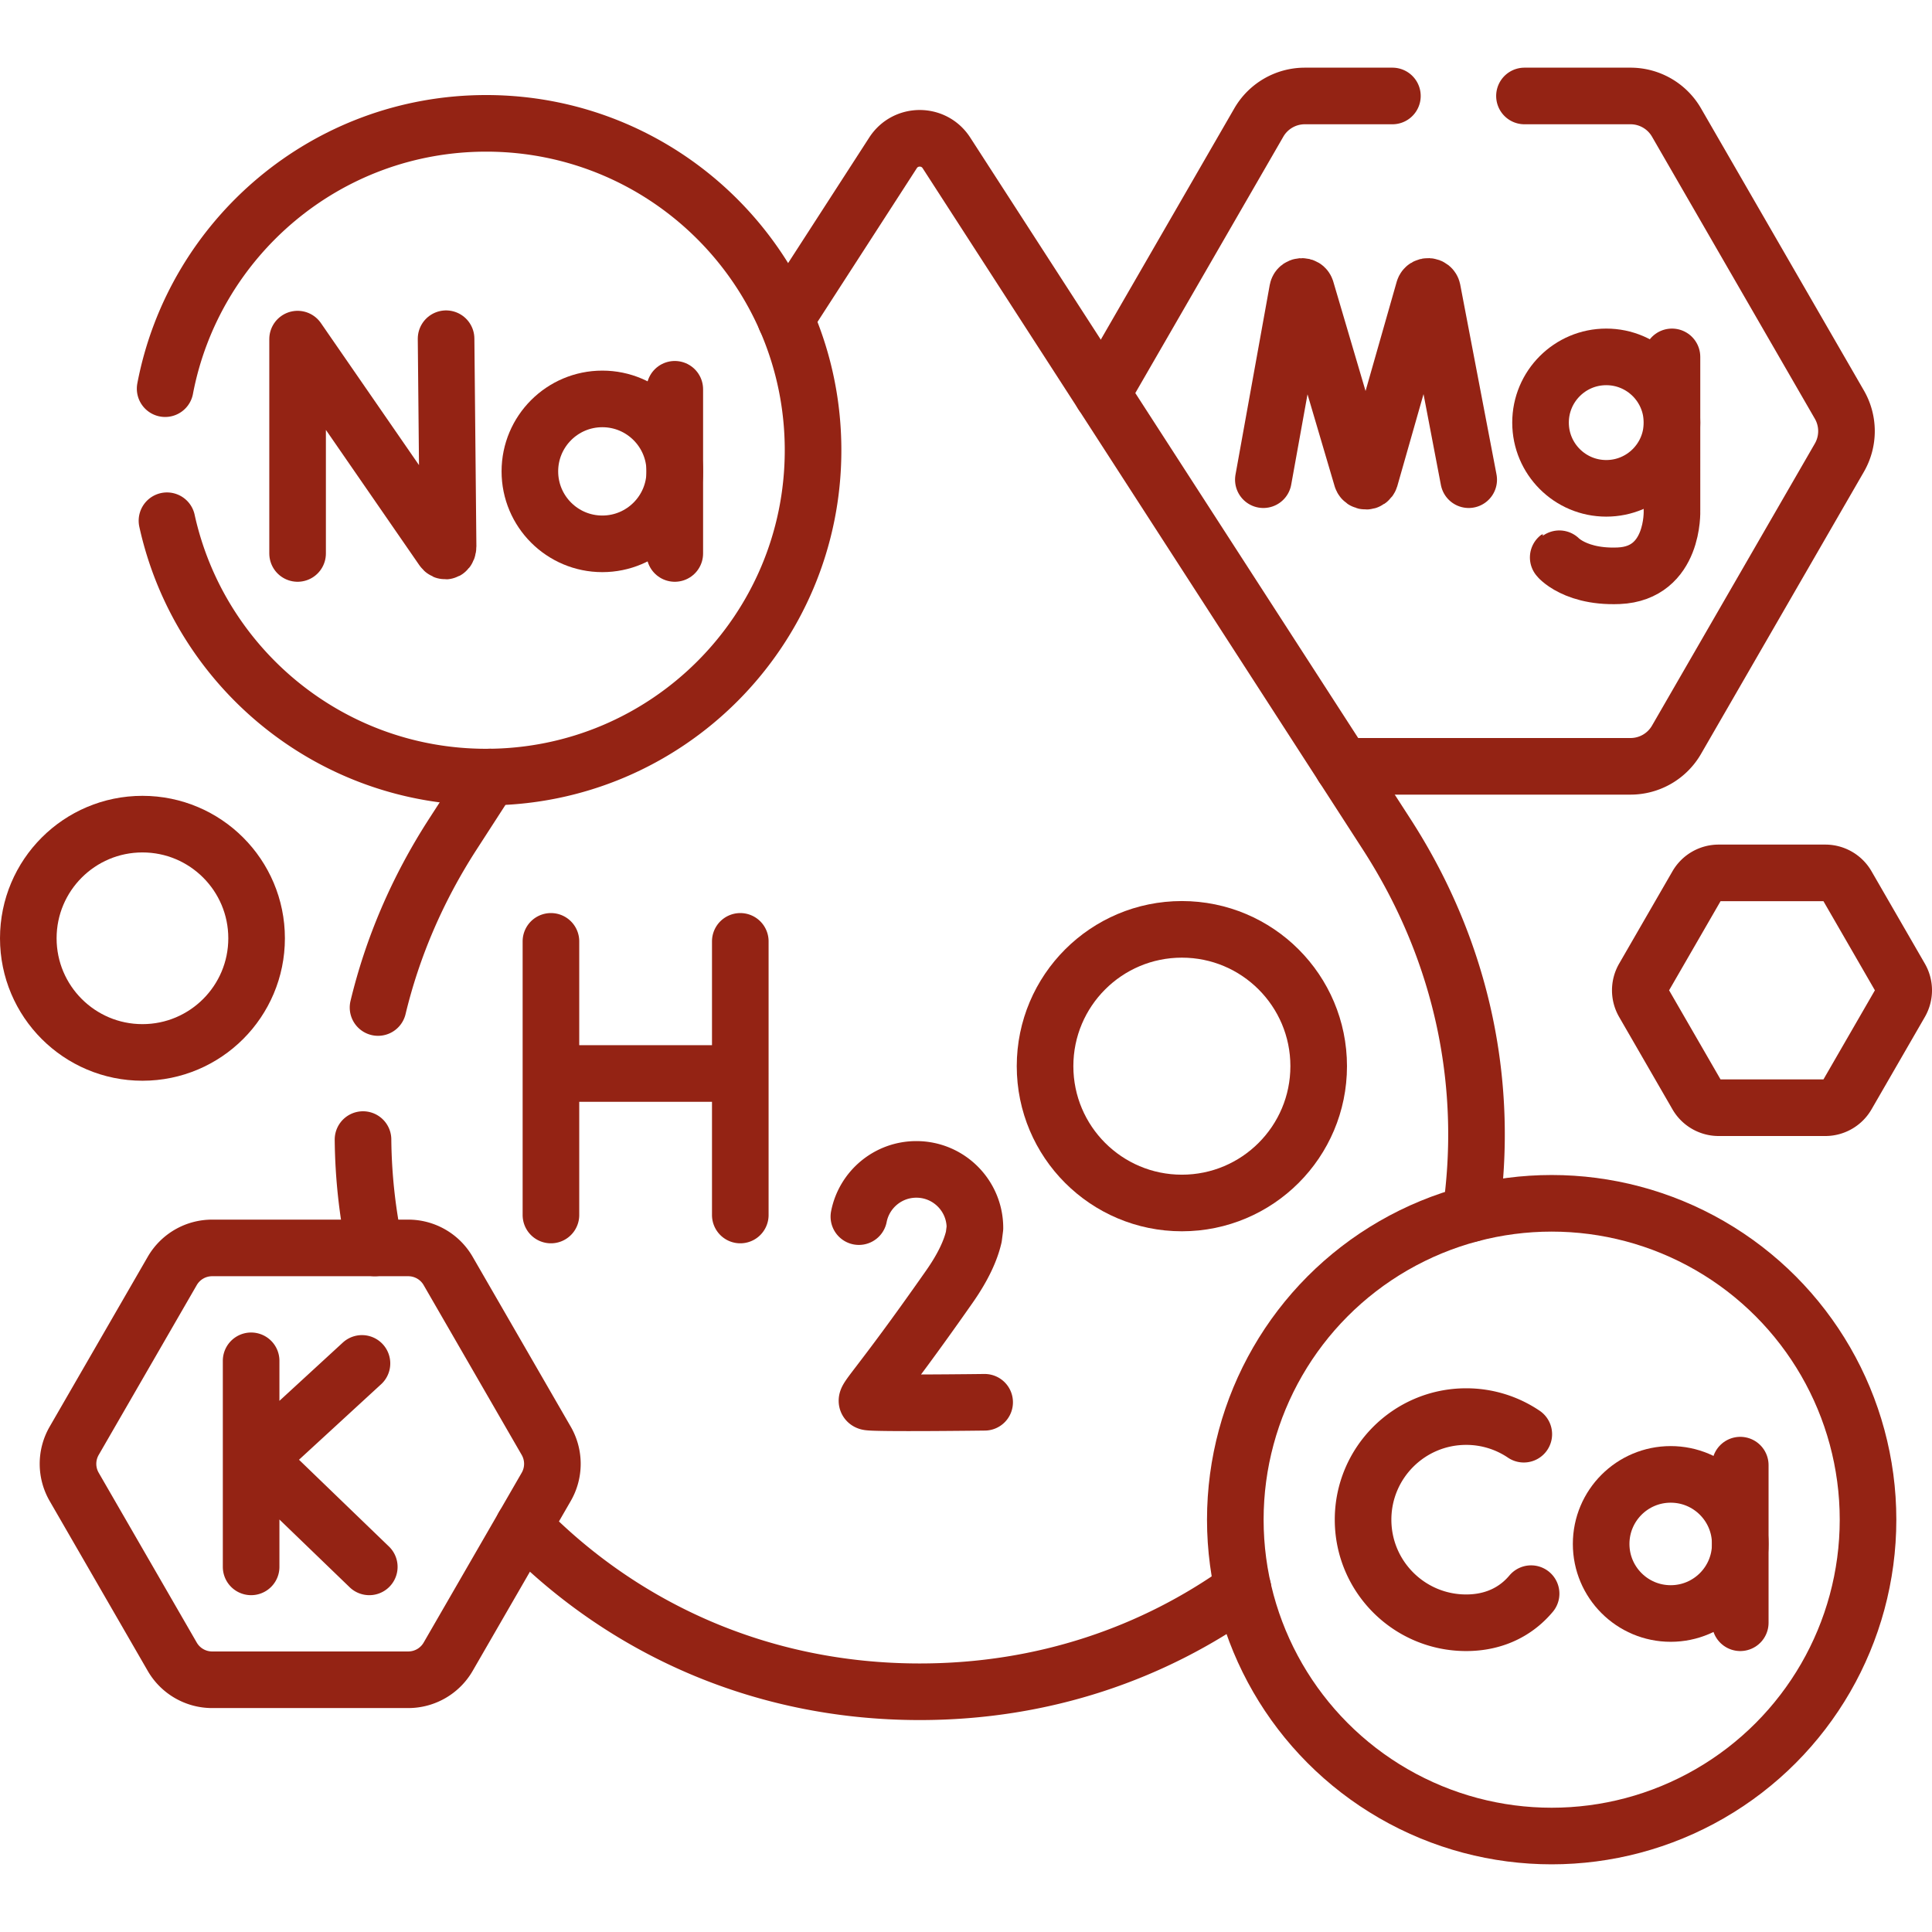 <svg class="" xml:space="preserve" style="enable-background:new 0 0 512 512" viewBox="0 0 512 512" y="0" x="0" height="512" width="512" xmlns:xlink="http://www.w3.org/1999/xlink" version="1.1" xmlns="http://www.w3.org/2000/svg"><g><path class="" opacity="1" data-original="#000000" stroke-miterlimit="10" stroke-linejoin="round" stroke-linecap="round" stroke-width="15" stroke="#942314" fill="none" style="stroke-width:15;stroke-linecap:round;stroke-linejoin:round;stroke-miterlimit:10;" d="m334.8 127.124 9.074-50.272c.227-1.177 1.869-1.287 2.251-.151l14.761 50.031c.358 1.066 1.868 1.058 2.215-.011l14.257-50.011c.37-1.14 2.012-1.047 2.252.127l9.611 50.287M413.239 148.071c-1.512-1.934 2.579 5.056 15.731 4.512 14.786-.611 14.12-17.276 14.12-17.276V94.578"></path><circle class="" opacity="1" data-original="#000000" stroke-miterlimit="10" stroke-linejoin="round" stroke-linecap="round" stroke-width="15" stroke="#942314" fill="none" style="stroke-width:15;stroke-linecap:round;stroke-linejoin:round;stroke-miterlimit:10;" r="17.418" cy="111.996" cx="425.676"></circle><path class="" opacity="1" data-original="#000000" stroke-miterlimit="10" stroke-linejoin="round" stroke-linecap="round" stroke-width="15" stroke="#942314" fill="none" style="stroke-width:15;stroke-linecap:round;stroke-linejoin:round;stroke-miterlimit:10;" d="m129.787 205.925-9.789 15.151c-9.55 14.782-16.047 30.274-19.815 45.925M389.757 321.671c4.837-33.128-1.568-68.531-22.285-100.596L250.806 40.5c-3.316-5.133-10.824-5.133-14.141 0l-28.46 44.05M138.729 404.474c26.002 26.631 62.411 43.86 105.005 43.86h.001c32.896 0 62.107-10.271 85.683-27.214M96.202 302a146.212 146.212 0 0 0 3.126 28.712M146.003 249.473v72.516M196.185 249.473v72.516M146.003 284.487h50.182"></path><circle class="" opacity="1" data-original="#000000" stroke-miterlimit="10" stroke-linejoin="round" stroke-linecap="round" stroke-width="15" stroke="#942314" fill="none" style="stroke-width:15;stroke-linecap:round;stroke-linejoin:round;stroke-miterlimit:10;" r="36.258" cy="282.546" cx="313.208"></circle><path class="" opacity="1" data-original="#000000" stroke-miterlimit="10" stroke-linejoin="round" stroke-linecap="round" stroke-width="15" stroke="#942314" fill="none" style="stroke-width:15;stroke-linecap:round;stroke-linejoin:round;stroke-miterlimit:10;" d="M260.94 371.618s-29.517.371-30.915-.095c-1.398-.466 2.242-2.928 21.594-30.579 3.614-5.164 5.604-9.521 6.45-13.171l.3-2.347c0-8.574-6.95-15.524-15.524-15.524-7.544 0-13.831 5.381-15.232 12.515M66.55 360.629v54.607M95.924 361.318l-27.626 25.395 29.565 28.523M403.821 380.076a27.187 27.187 0 0 0-15.274-4.665c-15.087 0-27.318 12.231-27.318 27.318s12.231 27.318 27.318 27.318c6.128 0 11.168-2.017 14.993-5.424a21.894 21.894 0 0 0 2.217-2.288"></path><circle class="" opacity="1" data-original="#000000" stroke-miterlimit="10" stroke-linejoin="round" stroke-linecap="round" stroke-width="15" stroke="#942314" fill="none" style="stroke-width:15;stroke-linecap:round;stroke-linejoin:round;stroke-miterlimit:10;" r="18.434" cy="409.161" cx="442.754"></circle><path class="" opacity="1" data-original="#000000" stroke-miterlimit="10" stroke-linejoin="round" stroke-linecap="round" stroke-width="15" stroke="#942314" fill="none" style="stroke-width:15;stroke-linecap:round;stroke-linejoin:round;stroke-miterlimit:10;" d="M461.189 388.276v41.77"></path><circle class="" opacity="1" data-original="#000000" stroke-miterlimit="10" stroke-linejoin="round" stroke-linecap="round" stroke-width="15" stroke="#942314" fill="none" style="stroke-width:15;stroke-linecap:round;stroke-linejoin:round;stroke-miterlimit:10;" r="83.839" cy="402.728" cx="411.209"></circle><path class="" opacity="1" data-original="#000000" stroke-miterlimit="10" stroke-linejoin="round" stroke-linecap="round" stroke-width="15" stroke="#942314" fill="none" style="stroke-width:15;stroke-linecap:round;stroke-linejoin:round;stroke-miterlimit:10;" d="M108.194 330.712H56.219a12.21 12.21 0 0 0-10.574 6.105l-25.987 45.011a12.21 12.21 0 0 0 0 12.21l25.987 45.011a12.21 12.21 0 0 0 10.574 6.105h51.974a12.21 12.21 0 0 0 10.574-6.105l25.987-45.011a12.21 12.21 0 0 0 0-12.21l-25.987-45.011a12.207 12.207 0 0 0-10.573-6.105zM44.25 138c8.545 38.857 43.172 67.937 84.596 67.937 47.841 0 86.623-38.783 86.623-86.623S176.687 32.69 128.846 32.69c-42.263 0-77.451 30.269-85.083 70.31"></path><path class="" opacity="1" data-original="#000000" stroke-miterlimit="10" stroke-linejoin="round" stroke-linecap="round" stroke-width="15" stroke="#942314" fill="none" style="stroke-width:15;stroke-linecap:round;stroke-linejoin:round;stroke-miterlimit:10;" d="M78.866 146.674V89.869l38.406 55.614c.712 1.029 1.475.525 1.475-.726l-.532-54.994"></path><circle class="" opacity="1" data-original="#000000" stroke-miterlimit="10" stroke-linejoin="round" stroke-linecap="round" stroke-width="15" stroke="#942314" fill="none" style="stroke-width:15;stroke-linecap:round;stroke-linejoin:round;stroke-miterlimit:10;" r="19.202" cy="124.919" cx="159.624"></circle><path class="" opacity="1" data-original="#000000" stroke-miterlimit="10" stroke-linejoin="round" stroke-linecap="round" stroke-width="15" stroke="#942314" fill="none" style="stroke-width:15;stroke-linecap:round;stroke-linejoin:round;stroke-miterlimit:10;" d="M178.826 103.163v43.511"></path><circle class="" opacity="1" data-original="#000000" stroke-miterlimit="10" stroke-linejoin="round" stroke-linecap="round" stroke-width="15" stroke="#942314" fill="none" style="stroke-width:15;stroke-linecap:round;stroke-linejoin:round;stroke-miterlimit:10;" r="30.251" cy="248.655" cx="37.751"></circle><path class="" opacity="1" data-original="#000000" stroke-miterlimit="10" stroke-linejoin="round" stroke-linecap="round" stroke-width="15" stroke="#942314" fill="none" style="stroke-width:15;stroke-linecap:round;stroke-linejoin:round;stroke-miterlimit:10;" d="M483.729 231.325h-28.263a6.64 6.64 0 0 0-5.75 3.32l-14.131 24.476a6.64 6.64 0 0 0 0 6.64l14.131 24.476a6.64 6.64 0 0 0 5.75 3.32h28.263a6.64 6.64 0 0 0 5.75-3.32l14.131-24.476a6.64 6.64 0 0 0 0-6.64l-14.131-24.476a6.64 6.64 0 0 0-5.75-3.32zM355.848 203.084h76.259a14.07 14.07 0 0 0 12.184-7.034l43.161-74.757a14.07 14.07 0 0 0 0-14.069l-43.161-74.757a14.069 14.069 0 0 0-12.184-7.034H404M369 25.433h-23.214a14.07 14.07 0 0 0-12.184 7.034l-41.521 71.918"></path></g></svg>